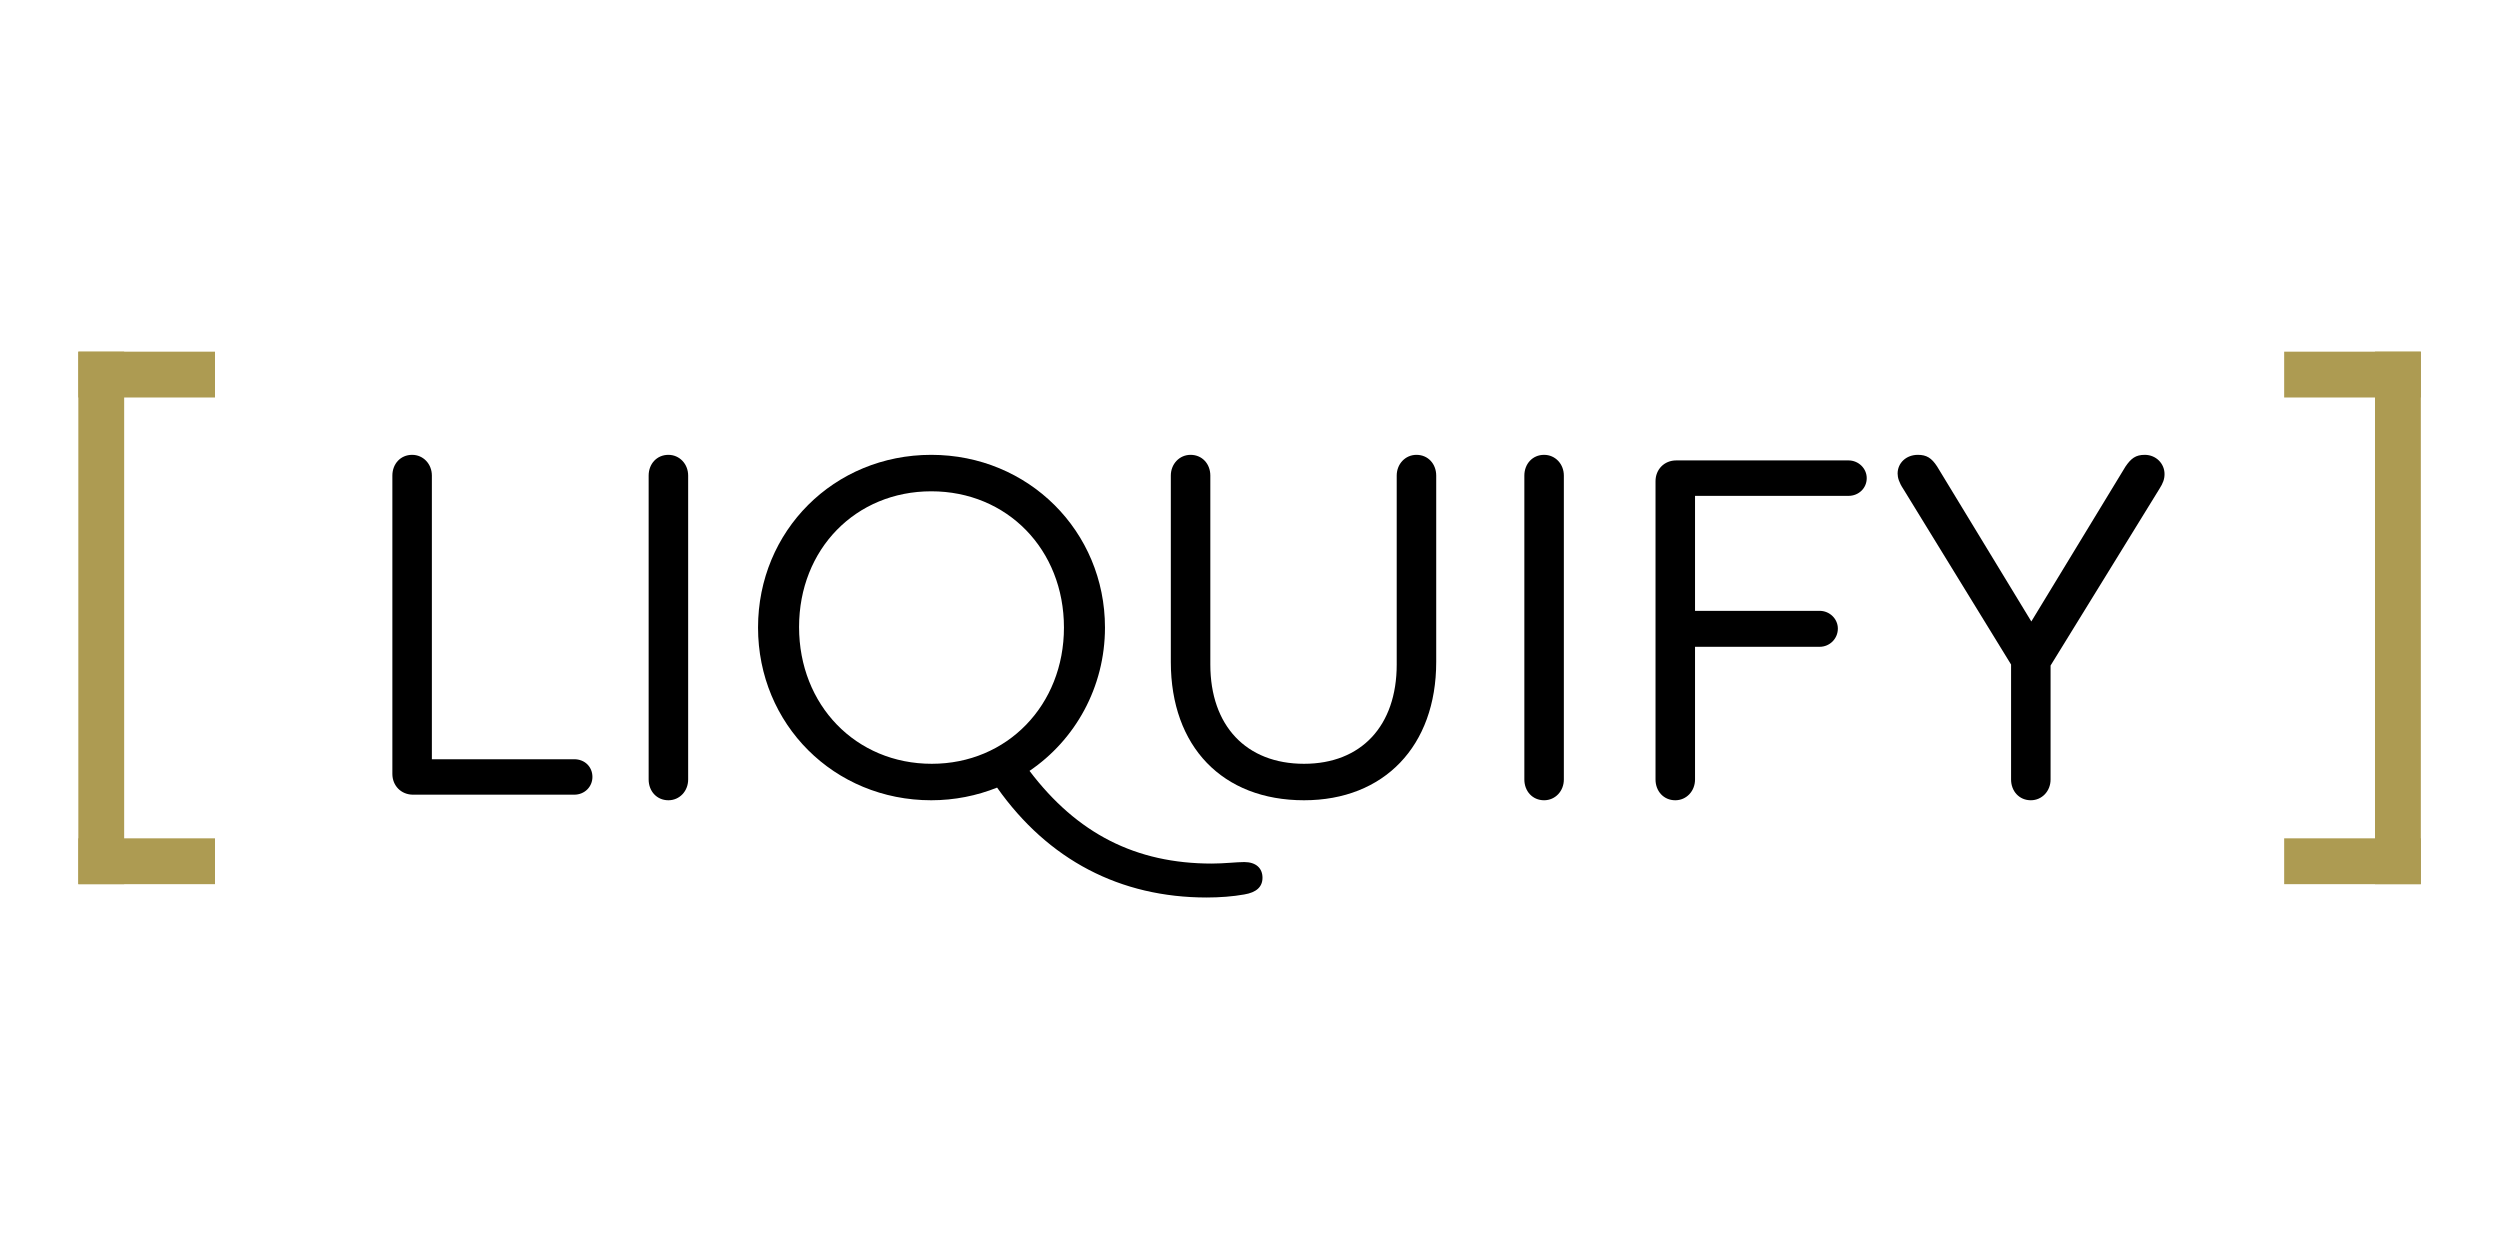<?xml version="1.0" encoding="iso-8859-1"?>
<!-- Generator: Adobe Illustrator 16.0.0, SVG Export Plug-In . SVG Version: 6.00 Build 0)  -->
<!DOCTYPE svg PUBLIC "-//W3C//DTD SVG 1.1//EN" "http://www.w3.org/Graphics/SVG/1.1/DTD/svg11.dtd">
<svg version="1.1" id="Ebene_1" xmlns="http://www.w3.org/2000/svg" xmlns:xlink="http://www.w3.org/1999/xlink" x="0px" y="0px"
	 width="3000px" height="1500px" viewBox="0 0 3000 1500" style="enable-background:new 0 0 3000 1500;" xml:space="preserve">
<g>
	<path d="M470.839,928.709V570.728c0-13.978,9.725-24.917,23.703-24.917c13.371,0,23.703,10.939,23.703,24.917V911.08H689.03
		c12.764,0,21.881,9.117,21.881,21.272c0,11.551-9.117,21.272-21.881,21.272H495.758
		C481.171,953.625,470.839,942.687,470.839,928.709z"/>
	<path d="M778.376,935.392V570.728c0-13.978,9.725-24.917,23.703-24.917c13.371,0,23.703,10.939,23.703,24.917v364.664
		c0,13.981-10.332,24.923-23.703,24.923C788.101,960.314,778.376,949.373,778.376,935.392z"/>
	<path d="M1514.992,1053.301c0,10.942-7.293,17.625-21.878,20.059c-13.373,2.428-29.782,3.645-44.976,3.645
		c-103.93,0-190.233-44.973-251.619-131.884c-24.312,9.722-51.054,15.194-79.011,15.194c-116.692,0-207.858-91.168-207.858-207.252
		s91.166-207.252,207.858-207.252c116.693,0,208.466,91.773,208.466,207.252c0,71.717-35.859,134.924-90.558,171.998
		c57.131,75.365,127.631,111.224,218.799,111.224c14.586,0,29.781-1.825,38.898-1.825
		C1507.092,1034.459,1514.992,1041.754,1514.992,1053.301z M1118.116,916.553c90.559,0,158.629-70.5,158.629-163.49
		c0-93.598-68.07-163.493-159.236-163.493c-90.559,0-158.629,69.287-158.629,162.882
		C958.88,846.053,1026.95,916.553,1118.116,916.553z"/>
	<path d="M1404.988,794.391V570.728c0-13.978,10.332-24.917,23.703-24.917c13.978,0,23.703,10.939,23.703,24.917V797.43
		c0,73.539,43.152,119.123,112.437,119.123c68.679,0,111.224-45.584,111.224-119.123V570.728c0-13.978,10.333-24.917,23.705-24.917
		c13.979,0,23.7,10.939,23.7,24.917v223.663c0,100.89-62.601,165.924-158.629,165.924
		C1466.98,960.314,1404.988,895.889,1404.988,794.391z"/>
	<path d="M1829.217,935.392V570.728c0-13.978,9.729-24.917,23.706-24.917c13.37,0,23.7,10.939,23.7,24.917v364.664
		c0,13.981-10.33,24.923-23.7,24.923C1838.945,960.314,1829.217,949.373,1829.217,935.392z"/>
	<path d="M1986.627,935.392V577.414c0-13.978,10.33-24.919,24.919-24.919h206.641c12.155,0,21.884,9.728,21.884,21.272
		c0,12.155-9.729,21.272-21.884,21.272h-184.154v137.965h149.513c12.155,0,21.881,9.725,21.881,21.272
		c0,12.155-9.726,21.881-21.881,21.881h-149.513v159.234c0,13.981-10.331,24.923-23.703,24.923
		C1996.352,960.314,1986.627,949.373,1986.627,935.392z"/>
	<path d="M2591.359,586.53l-130.67,212.116v136.745c0,13.981-10.334,24.923-23.707,24.923c-13.978,0-23.699-10.941-23.699-24.923
		V797.43L2283.826,586.53c-4.864-7.292-6.687-13.369-6.687-18.23c0-12.767,10.331-22.489,24.309-22.489
		c10.333,0,16.411,3.645,23.098,13.978l113.046,185.979l113.048-185.979c6.683-9.722,12.155-13.978,23.095-13.978
		c13.372,0,23.703,10.333,23.703,23.095C2597.438,574.983,2595.612,579.844,2591.359,586.53z"/>
</g>
<g>
	<rect x="94" y="422" style="fill:#AD9B52;" width="55" height="639"/>
	<rect x="94" y="422" style="fill:#AD9B52;" width="164" height="55"/>
	<rect x="94" y="1006" style="fill:#AD9B52;" width="164" height="55"/>
</g>
<g>
	<rect x="2850" y="422" style="fill:#AD9B52;" width="55" height="639"/>
	<rect x="2741" y="422" style="fill:#AD9B52;" width="164" height="55"/>
	<rect x="2741" y="1006" style="fill:#AD9B52;" width="164" height="55"/>
</g>
</svg>
